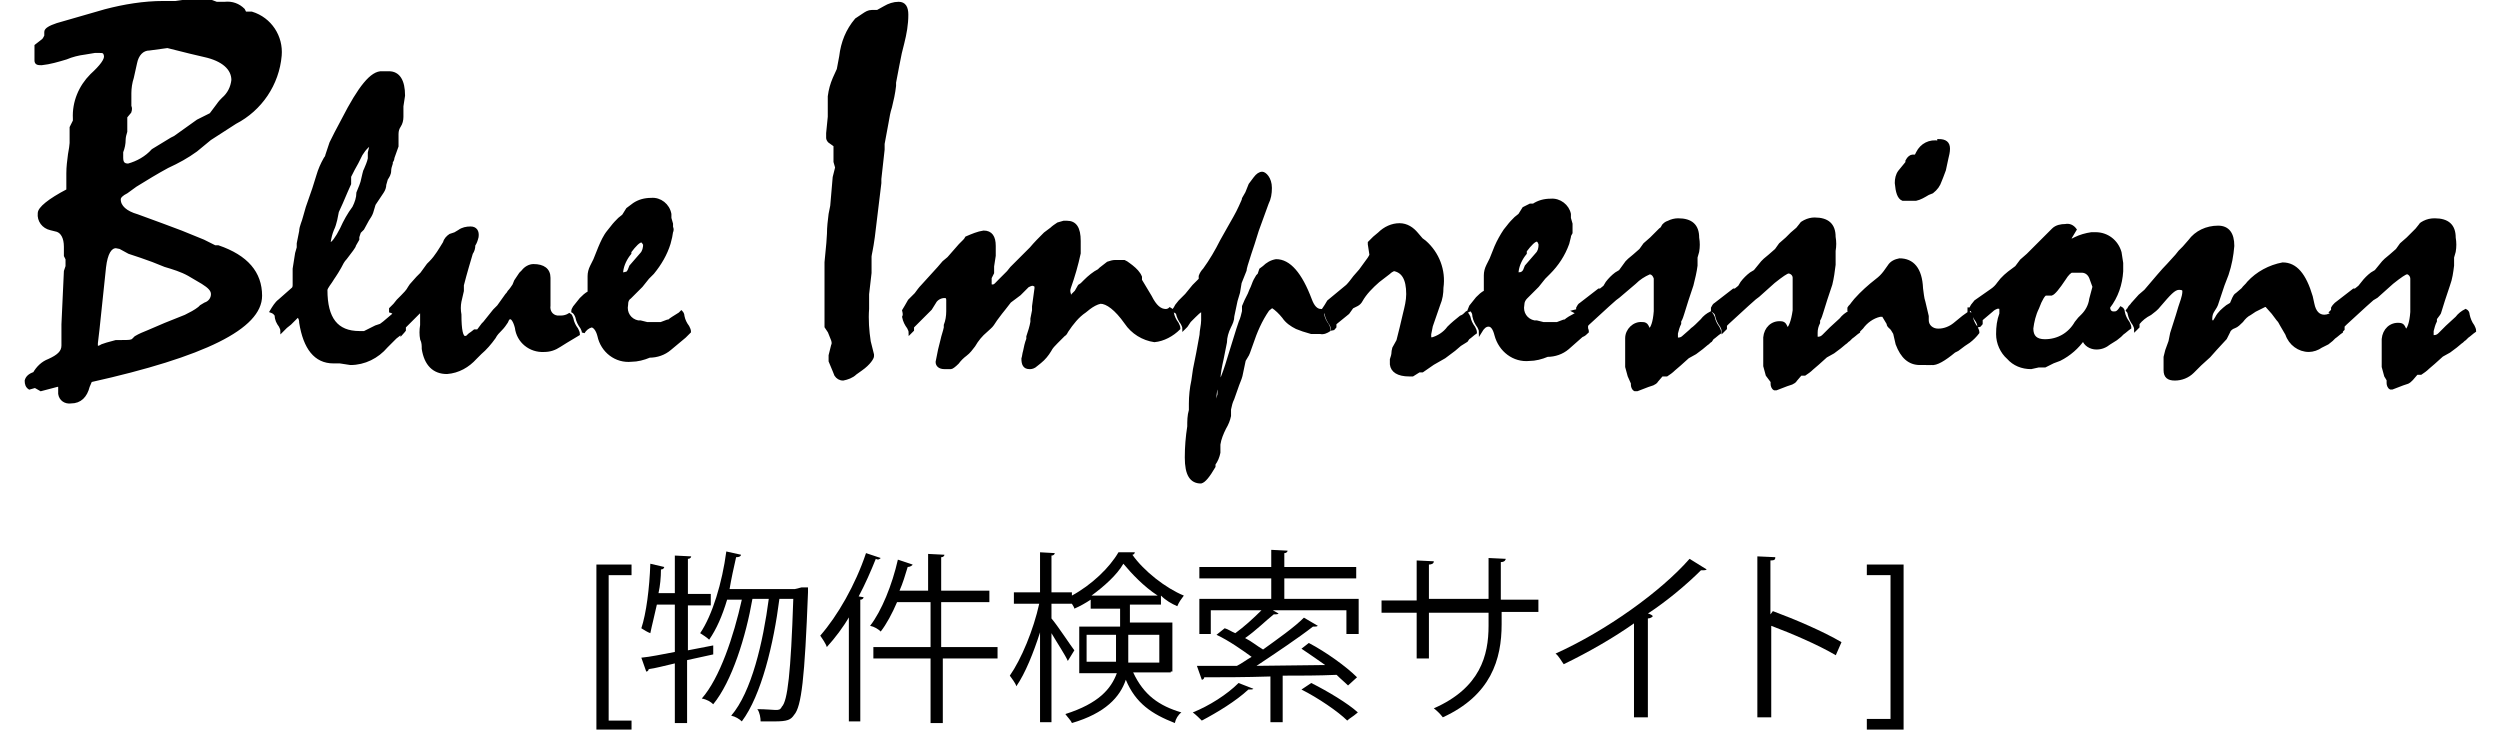 <?xml version="1.0" encoding="utf-8"?>
<!-- Generator: Adobe Illustrator 24.0.0, SVG Export Plug-In . SVG Version: 6.00 Build 0)  -->
<svg version="1.1" id="レイヤー_1" xmlns="http://www.w3.org/2000/svg" xmlns:xlink="http://www.w3.org/1999/xlink" x="0px"
	 y="0px" viewBox="0 0 306 90.8" style="enable-background:new 0 0 306 90.8;" xml:space="preserve">
<style type="text/css">
	.st0{stroke:#000000;stroke-width:0.36;}
</style>
<title>blueImpressionns</title>
<g id="レイアウト">
	<path class="st0" d="M4.2,45.7c0.4-0.7,1-1.3,1.8-1.6c1.1-0.5,1.7-1,1.7-1.8v-2.6L8,33.2l0.2-0.6v-0.9L8,31.3v-1.1
		c0-1.1-0.4-1.8-1-2L6.2,28c-0.9-0.2-1.5-1-1.4-1.9c0-0.6,1.2-1.6,3.5-2.8v-2.1c0-0.8,0.1-1.5,0.2-2.3c0.1-0.5,0.2-1.2,0.2-1.4v-1.9
		l0.4-0.8c0-0.1,0-0.2,0-0.3c-0.1-2,0.7-3.9,2.1-5.3c1.2-1.1,1.8-1.9,1.7-2.4s-0.3-0.5-0.8-0.5h-0.5l-1.2,0.2
		C9.6,6.6,8.8,6.8,8.1,7.1c-1,0.3-2,0.6-3,0.7c-0.4,0-0.7,0-0.7-0.4c0-0.1,0-0.3,0-0.4V6c0-0.1,0-0.3,0-0.4l0.9-0.7
		c0.1-0.1,0.2-0.3,0.3-0.5V3.9C5.6,3.6,6.1,3.3,7,3l5.9-1.7c2.3-0.6,4.7-1,7.1-1h1.5l1.4-0.2h2.3c0.2,0,0.3,0,0.5,0l0.8,0.3h1
		c0.9-0.1,1.7,0.2,2.3,0.8L30,1.6h0.8c2.3,0.7,3.7,2.9,3.5,5.2c-0.3,3.5-2.4,6.6-5.5,8.2l-3.1,2L24,18.4c-1.1,0.8-2.2,1.4-3.5,2
		c-1.3,0.7-2.6,1.5-3.9,2.3l-1.1,0.8c-0.6,0.3-0.9,0.6-0.9,0.9c0,0.9,0.8,1.6,2.2,2l3,1.1l2.4,0.9l2.7,1.1l1.4,0.7h0.4
		c3.5,1.2,5.2,3.2,5.2,6c0,3.9-6.9,7.3-20.8,10.4c-0.1,0.2-0.2,0.5-0.3,0.7c-0.3,1.2-1,1.9-2.1,1.9c-0.7,0.1-1.3-0.3-1.4-1v-0.8
		c0-0.2-0.1-0.3-0.4-0.2L5,47.7l-0.7-0.4l-0.7,0.2c-0.3-0.2-0.4-0.5-0.4-0.9C3.3,46.2,3.6,45.9,4.2,45.7z M14.2,30.2
		c-0.7,0-1.2,0.8-1.4,2.5L12,40.3L11.8,42v0.3c0,0,0,0.2,0.2,0.2s0.3-0.1,0.5-0.2l0.6-0.2l1.1-0.3h0.7c0.8,0,1.2,0,1.4-0.2l0.3-0.3
		c0.5-0.3,1-0.5,1.5-0.7l2.1-0.9l2.5-1c0.6-0.3,1.2-0.6,1.7-1l0.2-0.2l0.5-0.3C25.7,37,26,36.5,26,36s-0.4-0.9-1.2-1.4l-1.7-1
		c-0.9-0.5-1.9-0.8-2.9-1.1l-1.5-0.6l-1.4-0.5l-1.5-0.5l-1.1-0.6L14.2,30.2z M20.5,5.7L18.3,6c-0.9,0-1.5,0.7-1.7,1.7l-0.4,1.8
		c-0.2,0.6-0.3,1.3-0.3,1.9V13c0.1,0.2,0.1,0.4,0,0.7l-0.5,0.6v1.8c-0.1,0.3-0.2,0.7-0.2,1c0,0.5-0.1,1-0.3,1.5c0,0.2,0,0.4,0,0.7
		c0,0.6,0.2,0.9,0.8,0.9c1.1-0.3,2.2-0.9,3-1.8L21,17l0.4-0.2l2.8-2l1.6-0.8c0.3-0.4,0.6-0.8,0.9-1.2c0.2-0.3,0.4-0.5,0.6-0.7
		c0.7-0.6,1.1-1.4,1.2-2.3c0-1.4-1.2-2.5-3.5-3l-1.7-0.4L20.5,5.7z M33.2,38.1L33.2,38.1c0.3-0.5,0.6-1,1-1.3l1.7-1.5
		C36,35.1,36,35,36,34.9v-2l0.3-1.9l0.2-0.7v-0.5l0.3-1.5c0-0.3,0.1-0.6,0.2-0.9c0.2-0.5,0.3-1,0.6-2l0.8-2.3l0.5-1.6
		c0.2-0.7,0.5-1.4,0.9-2.1c0.1-0.1,0.2-0.3,0.2-0.4l0.5-1.5c0.2-0.4,0.4-0.8,0.6-1.2l0.9-1.7c2-3.9,3.5-5.8,4.8-5.7h0.8
		c1.2,0,1.8,1,1.8,2.8L49.2,13v1.3c0,0.4-0.1,0.8-0.3,1.1s-0.3,0.6-0.3,1v1.5l-0.5,1.4c0,0.2-0.1,0.4-0.2,0.5V20
		c-0.1,0.3-0.2,0.6-0.2,0.9c0,0.4-0.2,0.7-0.4,1l-0.2,0.7c0,0.3-0.1,0.6-0.3,0.9l-1,1.5l-0.3,1c-0.1,0.3-0.3,0.6-0.5,0.9L44.4,28
		L44,28.4L43.8,29c0,0.1,0,0.2,0,0.3L43.4,30c0,0.2-0.5,0.8-1.1,1.6c-0.3,0.3-0.5,0.7-0.7,1.1c-0.5,0.9-0.9,1.4-1,1.6
		s-0.7,0.9-0.7,1.2c0,3.5,1.3,5.2,4.1,5.2c0.2,0,0.4,0,0.6,0L46,40l0.6-0.2l0.4-0.3l1.3-1.1v-0.2c0.2,0.1,0.3,0.3,0.3,0.5
		c0.1,0.5,0.3,0.9,0.5,1.3c0.1,0.2,0.2,0.4,0.2,0.6l-0.9,0.7l-1.1,1.1c-1.1,1.3-2.7,2.1-4.4,2.1l-1.3-0.2h-0.8c-2.2,0-3.5-1.7-4-4.8
		c0-0.5-0.2-0.8-0.4-0.8l0,0l-0.9,0.9L35,40l-0.5,0.5c0-0.2-0.1-0.4-0.2-0.6c-0.3-0.4-0.5-0.8-0.5-1.3
		C33.7,38.4,33.5,38.2,33.2,38.1z M43.8,23.6l0.2-0.5c0.1-0.2,0.2-0.5,0.3-0.8c0.2-0.8,0.3-1.4,0.4-1.5c0.2-0.5,0.4-0.9,0.5-1.4
		v-0.7l0.3-1.3v-0.2l0,0v0.2l-0.7,0.7c-0.2,0.2-0.4,0.5-0.6,0.8l0,0l-0.5,1c-0.3,0.5-0.6,1.1-0.9,1.7v0.9l-0.4,0.9l-0.6,1.4
		l-0.5,1.1l-0.2,1c-0.1,0.4-0.2,0.8-0.4,1.2c-0.2,0.5-0.3,0.9-0.4,1.5c0,0,0,0.2,0.2,0.2s0.7-0.6,1.3-1.8c0.4-0.9,0.9-1.8,1.5-2.6
		C43.6,24.8,43.8,24.2,43.8,23.6z M47.8,38.1L47.8,38.1v-0.3l0.5-0.5l0.4-0.5l0.5-0.5c0.3-0.3,0.7-0.7,0.9-1.1l0.2-0.3l0.8-0.9
		l0.5-0.5l0.8-1.1l0.3-0.3c0.7-0.7,1.2-1.6,1.7-2.4c0.1-0.4,0.4-0.7,0.7-0.9l0.6-0.2l0.5-0.3c0.4-0.3,0.9-0.4,1.4-0.4
		c0.6,0,0.9,0.4,0.8,1.1c-0.1,0.4-0.2,0.7-0.4,1c0,0.4-0.1,0.7-0.3,1l-0.5,1.7c-0.2,0.7-0.4,1.4-0.6,2.2v0.7l-0.3,1.3
		c-0.1,0.5-0.1,1.1,0,1.6c0,1.9,0.2,2.8,0.6,2.8s0.3-0.2,0.8-0.5c0.1-0.1,0.3-0.2,0.4-0.3h0.4l0.6-0.8l0.2-0.2l1.2-1.5l0.5-0.5
		l1-1.4c0.1-0.1,0.2-0.2,0.3-0.4c0.2-0.2,0.4-0.5,0.6-0.8l0.2-0.5c0.2-0.3,0.4-0.6,0.6-0.9l0.3-0.3c0.3-0.4,0.8-0.7,1.3-0.7
		c1.2,0,1.9,0.5,1.9,1.5v1c0,0.3,0,0.6,0,0.9v1.5c-0.1,0.7,0.3,1.3,1,1.4c0.2,0,0.3,0,0.5,0c0.3,0,0.7-0.1,1-0.3
		c0.2,0.1,0.2,0.3,0.3,0.5c0.1,0.5,0.3,0.9,0.6,1.3c0.1,0.2,0.2,0.4,0.2,0.6l-1.5,0.9l-0.8,0.5c-0.6,0.4-1.2,0.6-1.9,0.6
		c-1.7,0.1-3.2-1.1-3.4-2.8c-0.2-0.8-0.5-1.2-0.7-1.2s-0.3,0-0.5,0.5c-0.2,0.3-0.4,0.6-0.7,0.9c-0.3,0.3-0.6,0.6-0.8,1
		c-0.5,0.7-1.1,1.4-1.7,1.9l-0.6,0.6c-0.9,1-2.1,1.7-3.5,1.8c-1.6,0-2.6-1-2.9-2.9c0-0.4,0-0.8-0.2-1.2c-0.1-0.5-0.1-1.1,0-1.7v-1.3
		c0-0.7,0-0.3-0.3-0.3l0,0l-1.5,1.5c-0.1,0.1-0.2,0.2-0.3,0.3v0.4c-0.1,0.1-0.2,0.3-0.3,0.4c0-0.2-0.1-0.4-0.2-0.6
		c-0.3-0.4-0.5-0.8-0.5-1.3C48.4,38.5,48.2,38.2,47.8,38.1L47.8,38.1z M70.1,38.1c0-0.2,0.1-0.3,0.2-0.5l0.4-0.5l0.4-0.5
		c0.3-0.3,0.6-0.6,1-0.8v-2c0-0.4,0.1-0.8,0.3-1.2l0.4-0.8l0.6-1.5c0.3-0.7,0.6-1.4,1.1-2l0.4-0.5c0.3-0.4,0.6-0.7,0.9-1l0.5-0.4
		l0.5-0.8l0,0l0.4-0.3l0.4-0.3c0.6-0.4,1.3-0.6,2.1-0.6c1.1-0.1,2.1,0.7,2.3,1.8v0.5l0.2,0.7c0,0.1,0,0.3,0,0.4
		c0.1,0.2,0.1,0.4,0,0.6L82.1,29l-0.2,0.8c-0.4,1.3-1.1,2.5-2,3.6L79.3,34l-0.8,1l-0.2,0.2L77.5,36l-0.4,0.4
		c-0.3,0.2-0.4,0.5-0.4,0.9c-0.2,1,0.4,1.9,1.4,2.1h0.3l0.8,0.2h1.7l0.8-0.3l0,0c0.2,0,0.3-0.1,0.4-0.2l0.3-0.2l0.8-0.5l0.2-0.2
		c0.1,0.1,0.2,0.3,0.2,0.5c0.1,0.5,0.3,0.9,0.6,1.3c0.1,0.2,0.2,0.4,0.2,0.6c-0.2,0.2-0.4,0.4-0.6,0.6l0,0L82,42.7
		c-0.7,0.6-1.6,0.9-2.5,0.9c-0.7,0.3-1.5,0.5-2.2,0.5c-1.9,0.2-3.6-1.1-4-3c-0.2-0.8-0.6-1.2-0.9-1.2c-0.4,0.1-0.8,0.4-1,0.8
		c0-0.2-0.1-0.4-0.2-0.6c-0.3-0.4-0.5-0.8-0.6-1.3C70.5,38.5,70.3,38.2,70.1,38.1L70.1,38.1z M78.5,29.5c-0.3,0-0.8,0.5-1.4,1.3V31
		c-0.5,0.6-0.9,1.4-1,2.2c0,0.3,0,0.4,0.3,0.3s0.4,0,0.6-0.4l0.2-0.5l1.3-1.5c0.3-0.3,0.4-0.8,0.4-1.2
		C78.8,29.8,78.7,29.5,78.5,29.5L78.5,29.5z M101.1,40L101.1,40v-0.8c0-0.2,0-0.3,0-0.5c0-0.5,0-1.1,0-1.6s0-1,0-1.6
		c0-0.5,0-0.9,0-1.4v-2c0.2-1.9,0.3-3.2,0.3-3.5c0-0.8,0.1-1.6,0.2-2.4l0.2-1l0.3-3.5l0.3-1.2l-0.2-0.7v-2l-0.7-0.5
		c-0.1-0.1-0.2-0.3-0.2-0.4v-0.6l0.2-2v-2.5c0.1-0.8,0.3-1.5,0.6-2.2l0.5-1.1l0.3-1.6c0.2-1.7,0.8-3.2,1.9-4.5l0.9-0.6
		c0.3-0.2,0.6-0.4,1-0.4h0.7l0.9-0.5c0.5-0.3,1.1-0.5,1.7-0.5c0.7,0,1,0.5,1,1.4c0,1.2-0.2,2.3-0.5,3.5l-0.3,1.2L109.9,8l-0.4,2.1
		v0.4c-0.1,0.9-0.3,1.8-0.5,2.6c-0.2,0.6-0.3,1.2-0.4,1.8l-0.5,2.7v0.7l-0.4,3.6v0.5l-0.8,6.6c-0.2,1.5-0.4,2.2-0.4,2.4v1.7
		c0,0.1,0,0.2,0,0.3l-0.3,2.6c0,0.6,0,1.2,0,1.8c-0.1,1.3,0,2.7,0.2,4l0.4,1.6v0.2c0,0.2-0.4,0.9-1.4,1.6l-0.7,0.5
		c-0.4,0.4-1,0.6-1.5,0.7c-0.4,0-0.7-0.2-0.9-0.5l-0.2-0.5l-0.5-1.2c0-0.2,0-0.5,0-0.7l0.3-1.2c0.1-0.2,0.1-0.4,0-0.7l-0.4-1
		L101.1,40z M110.6,38l0.3-0.5l0.4-0.7l0.8-0.8c0.3-0.4,0.5-0.7,0.8-1l1-1.1l1-1.1l0.6-0.7l0.6-0.5l1.4-1.6l0.5-0.5
		c0.1-0.1,0.2-0.2,0.3-0.4c0.7-0.3,1.4-0.6,2.1-0.7c0.9,0,1.3,0.6,1.3,1.7c0,0.4,0,0.8,0,1.2l-0.2,1.3v0.8l-0.3,0.6
		c0,0.2,0,0.5,0,0.7l0,0c0,0.2,0,0.3,0.3,0.3s0.4-0.2,0.9-0.7l0.4-0.4c0.2-0.2,0.4-0.4,0.6-0.6l0.4-0.5l0.9-0.9l0.7-0.7l0.6-0.6
		l0.2-0.2c0.5-0.6,1.1-1.2,1.7-1.8l0.8-0.6c0.2-0.2,0.5-0.4,0.8-0.6l0.7-0.2h0.4c1,0,1.5,0.7,1.5,2.3c0,0.2,0,0.5,0,0.7V31
		c-0.3,1.4-0.7,2.8-1.2,4.2c-0.1,0.3-0.1,0.5,0,0.8c0,0.2,0.1,0.4,0.2,0.4l0,0l0.2-0.3l0.4-0.4l0.4-0.7l0.3-0.2l0.4-0.4
		c0.5-0.5,1.1-1,1.7-1.3l0.2-0.2l0.9-0.7c0.3-0.1,0.6-0.2,0.9-0.2h0.4c0.2,0,0.5,0,0.7,0c0.2,0.1,0.4,0.2,0.5,0.3l0.4,0.3
		c0.5,0.4,0.9,0.8,1.1,1.3v0.4c0.2,0.3,0.4,0.7,0.6,1l0.6,1c0.6,1.2,1.2,1.7,1.9,1.7c0.2,0,0.4-0.1,0.5-0.2c0.2,0.1,0.3,0.3,0.3,0.5
		c0.1,0.5,0.3,0.9,0.6,1.3c0.1,0.2,0.2,0.4,0.2,0.6c-0.8,0.8-1.9,1.4-3,1.5c-1.4-0.2-2.7-1-3.5-2.2c-1.2-1.7-2.3-2.5-3.1-2.5
		c-0.5,0.1-1,0.4-1.4,0.7l-0.5,0.4c-0.9,0.6-1.6,1.5-2.2,2.4c-0.1,0.2-0.2,0.4-0.4,0.5l-0.9,0.9c-0.3,0.3-0.6,0.6-0.8,1
		c-0.3,0.5-0.7,1-1.2,1.4l-0.5,0.4c-0.2,0.2-0.5,0.3-0.7,0.3H126c-0.6,0-0.8-0.4-0.8-1.1c0.1-0.3,0.1-0.6,0.2-0.9l0,0
		c0.1-0.5,0.2-1,0.4-1.5v-0.3c0.2-0.6,0.4-1.2,0.5-1.8V39l0.2-1v-0.5l0.3-2.2V35c-0.1-0.1-0.3-0.2-0.4-0.2c-0.2,0-0.4,0.1-0.6,0.2
		l-1,1l-1.2,0.9l-0.7,0.9l-0.4,0.5l-0.6,0.8l-0.4,0.6c-0.2,0.3-0.5,0.5-0.8,0.8c-0.6,0.5-1.1,1.1-1.5,1.8c-0.3,0.4-0.6,0.8-1,1.1
		s-0.7,0.6-1,1c-0.4,0.4-0.7,0.6-0.8,0.6h-0.8c-0.6,0-0.9-0.3-0.9-0.7c0.1-0.5,0.2-1,0.3-1.5c0.1-0.4,0.2-0.8,0.3-1.2
		c0.1-0.5,0.3-1,0.4-1.5v-0.3c0.2-0.5,0.3-1.1,0.3-1.7v-0.9c0-0.2,0-0.4,0-0.5c0-0.2-0.1-0.4-0.3-0.4l0,0h-0.1c-0.5,0-1,0.3-1.2,0.7
		l-0.5,0.8l-0.2,0.2l-2,2v0.4l-0.3,0.3c0-0.2-0.1-0.4-0.2-0.6c-0.3-0.4-0.5-0.8-0.6-1.3C110.7,38.6,110.7,38.4,110.6,38L110.6,38z
		 M143.6,38c0.2-0.2,0.3-0.4,0.4-0.6l0.4-0.5l0.8-0.8l0.9-1.1l0.8-0.8l0,0v-0.4c0.1-0.3,0.3-0.6,0.5-0.8c0.8-1.1,1.5-2.3,2.1-3.5
		l0.9-1.6c0.5-0.9,1-1.7,1.4-2.6c0.2-0.5,0.4-0.8,0.4-1l0.4-0.7l0.4-1l0.6-0.8c0.3-0.4,0.6-0.6,0.9-0.6s1,0.6,1,1.8
		c0,0.7-0.1,1.3-0.4,1.9l-0.4,1.1l-0.8,2.2l-0.5,1.6L153,31c-0.4,1.2-0.6,1.9-0.6,2.1l-0.6,1.5l-0.2,1.2l-0.3,1l-0.4,1.9
		c0,0.5-0.2,0.9-0.4,1.3c-0.3,0.6-0.5,1.3-0.5,1.9l-0.4,2c-0.2,0.9-0.4,1.8-0.4,2.7c-0.2,0.4-0.3,0.8-0.4,1.2l-0.2,1.6l-0.2,1.1l0,0
		c0,0.1,0,0.1,0,0.2c0,0,0.2,0,0.2-0.5c0.2-0.6,0.4-1.3,0.6-1.9c0-0.3,0-0.6,0-0.8c0-0.1,0-0.2,0-0.3V47l0.4-0.8c0.4-1,0.7-2,1-3
		l0.9-2.9c0.1-0.3,0.2-0.6,0.3-0.9c0.2-0.4,0.3-0.9,0.4-1.3v-0.6l0.3-0.7l0.4-0.8c0.1-0.2,0.1-0.3,0.2-0.5c0.1-0.2,0.2-0.4,0.3-0.7
		s0.3-0.7,0.5-1l0.2-0.2l0.2-0.6l0.4-0.3c0.4-0.4,0.9-0.7,1.5-0.8c1.6,0,3,1.6,4.2,4.8c0.3,0.8,0.7,1.3,1.3,1.3
		c0.1,0.1,0.2,0.3,0.2,0.5c0.1,0.5,0.3,0.9,0.6,1.3c0.1,0.2,0.2,0.4,0.2,0.6c-0.3,0.2-0.7,0.4-1.1,0.3h-1.1l-1-0.3l-0.8-0.3
		c-0.6-0.3-1.2-0.7-1.6-1.3c-0.4-0.5-0.9-1-1.4-1.3l0,0l-0.5,0.4c-0.9,1.3-1.5,2.7-2,4.2c-0.3,0.9-0.5,1.4-0.6,1.5l-0.3,0.5
		l-0.4,1.9c-0.1,0.4-0.3,0.8-0.4,1.1l-0.6,1.7c-0.2,0.4-0.3,0.8-0.4,1.3v0.8c-0.1,0.5-0.3,1-0.6,1.5c-0.3,0.6-0.6,1.3-0.7,2v1
		c-0.1,0.5-0.3,1-0.6,1.4v0.3c-0.7,1.2-1.2,1.8-1.6,1.9c-1.2,0-1.8-0.9-1.8-3c0-1.3,0.1-2.5,0.3-3.8c0-0.7,0-1.3,0.2-2v-0.8
		c0-0.9,0.1-1.9,0.3-2.8l0.2-1.4l0.4-2L147,41c0-0.5,0.2-1.2,0.2-1.8c0-0.2,0-0.5,0-0.7c0-0.1,0-0.2,0-0.3v-0.3l0,0
		c-0.4,0.2-0.7,0.5-1,0.8l-0.6,0.6l-0.4,0.6l-0.3,0.3c0-0.2-0.1-0.4-0.2-0.6c-0.3-0.4-0.5-0.8-0.6-1.3C144,38.2,143.8,38.1,143.6,38
		L143.6,38z M161.9,38l0.4-0.6l0.3-0.5l2.3-1.9c0.3-0.3,0.6-0.7,0.9-1.1l0.7-0.8l0.8-1.1c0.4-0.5,0.5-0.8,0.5-0.8l-0.2-1.3
		c0-0.1,0-0.1,0-0.2c0.2-0.2,0.4-0.4,0.6-0.6l0.6-0.5c0.7-0.7,1.6-1.1,2.5-1.1s1.6,0.5,2.1,1.1l0.6,0.7l0.4,0.3
		c1.6,1.4,2.4,3.5,2.1,5.6c0,0.7-0.1,1.4-0.4,2.1l-0.9,2.6l-0.2,1c0,0.1,0,0.2,0,0.3s0.1,0.3,0.2,0.3c0.8-0.2,1.6-0.7,2.1-1.4
		c0.5-0.5,1-0.9,1.5-1.3c0.3-0.1,0.5-0.3,0.7-0.5c0.1,0.1,0.2,0.3,0.3,0.5c0.1,0.5,0.3,0.9,0.6,1.3c0.1,0.2,0.2,0.4,0.2,0.6
		c-0.3,0.2-0.6,0.5-0.9,0.7l-0.2,0.3l0,0l-0.8,0.5l-0.7,0.6c-0.4,0.3-0.8,0.6-1.2,0.9l-1.4,0.8l-1.3,0.9h-0.4l-0.8,0.5h-0.4
		c-1.4,0-2.1-0.5-2.2-1.3c0-0.2,0-0.4,0-0.6c0.1-0.3,0.2-0.6,0.2-0.9c0-0.2,0.1-0.4,0.1-0.5l0.5-0.9l0.4-1.6l0.4-1.7
		c0.2-0.8,0.4-1.6,0.4-2.4c0-1.9-0.6-2.8-1.7-3c-0.2,0.1-0.4,0.2-0.6,0.4l-1.3,1c-0.8,0.7-1.6,1.5-2.1,2.4c-0.1,0.2-0.3,0.4-0.5,0.5
		l-0.6,0.3l-0.5,0.7l-1.6,1.3V40c-0.1,0.1-0.2,0.3-0.3,0.3c0-0.2-0.1-0.4-0.2-0.6c-0.3-0.4-0.5-0.8-0.6-1.3
		C162.3,38.3,162.1,38.1,161.9,38L161.9,38z M179.8,38l0.2-0.5l0.4-0.5l0.4-0.5c0.3-0.3,0.6-0.6,1-0.8c0-0.2,0-0.5,0-0.7v-1.3
		c0-0.4,0.1-0.8,0.3-1.2l0.4-0.8l0.6-1.5c0.3-0.7,0.7-1.4,1.1-2l0.4-0.5c0.3-0.4,0.6-0.7,0.9-1l0.5-0.4l0.5-0.8l0,0l0.8-0.4h0.4
		c0.6-0.4,1.3-0.6,2.1-0.6c1.1-0.1,2.1,0.7,2.3,1.7v0.5l0.2,0.7V28c0,0.2,0,0.4,0,0.5c-0.1,0.2-0.2,0.3-0.2,0.5l-0.2,0.8
		c-0.5,1.4-1.3,2.6-2.3,3.6L189,34l-0.8,1l-0.2,0.2l-0.8,0.8l-0.4,0.4c-0.2,0.2-0.4,0.5-0.4,0.9c-0.2,1,0.4,1.9,1.4,2.1h0.3l0.8,0.2
		h1.7l0.8-0.3l0,0c0.2,0,0.3-0.1,0.4-0.2l0.3-0.2l0.9-0.5l0.2-0.2c0.2,0.1,0.3,0.3,0.3,0.5c0.1,0.5,0.3,0.9,0.6,1.3
		c0.1,0.2,0.2,0.4,0.2,0.6c-0.2,0.2-0.4,0.4-0.7,0.5l0,0l-1.7,1.5c-0.7,0.6-1.6,0.9-2.5,0.9c-0.7,0.3-1.5,0.5-2.2,0.5
		c-1.9,0.2-3.6-1.1-4.1-3c-0.2-0.8-0.5-1.2-0.9-1.2s-0.7,0.3-1,0.8c0-0.2-0.1-0.4-0.2-0.6c-0.3-0.4-0.5-0.8-0.6-1.3
		c0-0.3-0.1-0.6-0.4-0.8L179.8,38z M188.1,29.4c-0.3,0-0.8,0.5-1.4,1.3V31c-0.5,0.6-0.9,1.4-1,2.2c0,0.3,0,0.4,0.3,0.3
		c0.3,0,0.5-0.2,0.6-0.4l0.2-0.5l1.3-1.5c0.3-0.3,0.4-0.7,0.4-1.2C188.4,29.6,188.3,29.4,188.1,29.4L188.1,29.4z M193.1,38L193.1,38
		v-0.3c0.1-0.2,0.2-0.4,0.4-0.5l2.2-1.7h0.2l0.5-0.4l0.3-0.5c0.3-0.4,0.7-0.8,1.1-1.1l0.5-0.3l0.8-1.1l0.3-0.3l0.6-0.5l0.8-0.7
		l0.5-0.7l0.8-0.7l0.6-0.6l0.5-0.5c0.2-0.1,0.3-0.3,0.4-0.5c0.2-0.2,0.3-0.3,0.6-0.4l0,0c0.4-0.2,0.8-0.3,1.2-0.3
		c1.6,0,2.4,0.7,2.4,2.2c0.1,0.6,0.1,1.1,0,1.7l-0.2,0.7v1c-0.1,0.8-0.3,1.6-0.5,2.4l-0.6,1.8l-0.5,1.6c-0.1,0.3-0.2,0.7-0.4,1v0.3
		c-0.2,0.4-0.3,0.8-0.4,1.2V41c0,0.1,0,0.2,0,0.3s0.1,0.2,0.2,0.2l0,0l0,0c0.3,0,0.5-0.1,0.7-0.3l0.8-0.7l0.2-0.2
		c0.3-0.2,0.7-0.6,1.2-1.1c0.3-0.4,0.7-0.7,1.1-0.9c0.1,0.1,0.2,0.3,0.3,0.5c0.1,0.5,0.3,0.9,0.6,1.3c0.1,0.2,0.2,0.4,0.2,0.6
		c-0.3,0.2-0.6,0.5-0.9,0.7l-0.2,0.3c-0.2,0.1-0.3,0.3-0.5,0.4l-0.6,0.5l-0.8,0.6l-0.9,0.5l-1,0.9l-0.7,0.6
		c-0.3,0.3-0.6,0.5-0.9,0.7h-0.6l-0.6,0.7c-0.1,0.2-0.3,0.3-0.5,0.4l-0.6,0.2l-1.3,0.5h-0.3c-0.2-0.1-0.3-0.4-0.3-0.6l0,0v-0.2
		l-0.4-0.9c-0.1-0.4-0.2-0.7-0.3-1.1v-3l0,0v-0.5l0,0c0-1,0.9-1.9,1.9-1.8c0,0,0,0,0.1,0l0,0c0.2,0,0.4,0.1,0.5,0.3l0.2,0.4
		c0,0,0,0.2,0.2,0s0.5-0.8,0.6-2.2v-4c0-0.1-0.2-0.7-0.7-0.7c-0.7,0.3-1.3,0.7-1.8,1.2l-2,1.7l-0.4,0.3l-0.9,0.8l-2.4,2.2
		c-0.1,0.1-0.2,0.2-0.2,0.3v0.4l-0.3,0.3c0-0.2-0.1-0.4-0.2-0.6c-0.3-0.4-0.5-0.8-0.6-1.3c0-0.3-0.2-0.5-0.4-0.6L193.1,38z
		 M209.6,38L209.6,38v-0.3c0.1-0.2,0.2-0.4,0.4-0.5l2.2-1.7h0.2l0.5-0.4l0.3-0.5c0.3-0.4,0.7-0.8,1.1-1.1l0.5-0.3l0.9-1.1l0.3-0.3
		l0.6-0.5l0.8-0.7l0.5-0.7l0.8-0.7l0.6-0.6L220,28l0.4-0.5c0.1-0.2,0.3-0.3,0.5-0.4l0,0c0.4-0.2,0.8-0.3,1.2-0.3
		c1.6,0,2.4,0.7,2.4,2.2c0.1,0.6,0.1,1.1,0,1.7v1.7c-0.1,0.8-0.2,1.6-0.4,2.4l-0.6,1.8l-0.5,1.6c-0.1,0.3-0.2,0.7-0.4,1v0.3
		c-0.2,0.4-0.3,0.8-0.3,1.2c0,0.1,0,0.1,0,0.2c0,0.1,0,0.2,0,0.3s0.1,0.2,0.2,0.2l0,0c0.3,0,0.5-0.1,0.7-0.3l0.7-0.7l0.2-0.2
		l1.2-1.1c0.3-0.4,0.7-0.7,1.1-0.9c0.1,0.1,0.2,0.3,0.3,0.5c0.1,0.5,0.3,0.9,0.6,1.3c0.1,0.2,0.2,0.4,0.2,0.6
		c-0.3,0.2-0.6,0.5-0.9,0.7l-0.3,0.3c-0.2,0.1-0.3,0.3-0.5,0.4l-0.6,0.5c-0.3,0.2-0.5,0.4-0.8,0.6l-0.9,0.5l-1,0.9l-0.7,0.6
		c-0.3,0.3-0.6,0.5-0.9,0.7h-0.5l-0.6,0.7c-0.1,0.2-0.3,0.3-0.5,0.4l-0.6,0.2l-1.3,0.5h-0.2c-0.2-0.1-0.3-0.4-0.3-0.6v-0.3l-0.6-0.8
		c-0.1-0.4-0.2-0.7-0.3-1.1v-2.9l0,0v-0.6l0,0c0.1-1.1,0.9-1.9,2-1.8c0.2,0,0.4,0.1,0.5,0.3l0.2,0.4c0,0,0,0.2,0.2,0
		s0.5-0.8,0.7-2.2v-4c0-0.3-0.2-0.6-0.6-0.7h-0.1c-0.2,0-0.8,0.4-1.8,1.2l-1.9,1.7l-0.4,0.3l-0.9,0.8l-2.4,2.2
		c-0.1,0.1-0.2,0.2-0.3,0.3v0.4l-0.3,0.3c0-0.2-0.1-0.4-0.2-0.6c-0.3-0.4-0.5-0.8-0.6-1.3C210.1,38.4,209.9,38.2,209.6,38L209.6,38z
		 M226.3,38L226.3,38v-0.3c0.1-0.2,0.3-0.3,0.4-0.5l0.4-0.5c0.8-0.9,1.7-1.7,2.6-2.4c0.4-0.3,0.7-0.6,1-1l0.5-0.7
		c0.3-0.5,0.8-0.7,1.3-0.8c1.6,0,2.6,1.1,2.7,3.5c0.1,0.6,0.1,1.1,0.3,1.7l0.4,1.7v0.5c0,0.7,0.6,1.2,1.3,1.2l0,0h0.1
		c0.7,0,1.4-0.3,1.9-0.7l1.1-0.9l0.7-0.5c0.2,0.1,0.3,0.3,0.3,0.5c0.1,0.5,0.3,0.9,0.6,1.3c0.1,0.2,0.2,0.4,0.2,0.6
		c-0.3,0.4-0.7,0.8-1.1,1.1l-0.6,0.4l-0.8,0.6l-0.4,0.2c-1.2,1-2.2,1.6-2.8,1.5H235c-1.3,0-2.2-0.8-2.8-2.4l-0.3-1.3
		c-0.2-0.3-0.3-0.6-0.6-0.8c-0.1-0.1-0.2-0.2-0.2-0.4l-0.6-1h-0.4c-0.9,0.2-1.7,0.8-2.2,1.5l-0.4,0.4l-0.2,0.2
		c0-0.2-0.1-0.4-0.2-0.6c-0.3-0.4-0.5-0.8-0.6-1.3C226.5,38.6,226.5,38.3,226.3,38L226.3,38z M237.3,17.2c0.8,0,1.2,0.3,1.2,1
		c0,0.4-0.1,0.8-0.2,1.2l-0.3,1.4l-0.3,0.8l-0.2,0.5c-0.2,0.6-0.5,1-1,1.4l-0.5,0.2c-0.5,0.3-1,0.6-1.5,0.7h-1.6
		c-0.5-0.2-0.7-0.9-0.8-2c0-0.5,0.1-1,0.4-1.4l0.9-1.1v-0.2c0.2-0.4,0.5-0.6,0.7-0.6h0.4l0.2-0.4c0.5-1,1.5-1.5,2.6-1.3L237.3,17.2z
		 M241,38c0.2-0.2,0.3-0.4,0.4-0.6l0.4-0.5l2-1.4c0.3-0.2,0.6-0.5,0.8-0.8c0.5-0.7,1.1-1.2,1.8-1.7l0.4-0.3l0.6-0.8l0.8-0.7l0.7-0.7
		l0.6-0.6l1.8-1.8c0.4-0.4,1-0.5,1.5-0.5c0.5-0.1,0.9,0.1,1.2,0.5l0,0l-0.6,1v0.2c-0.1,0.1-0.1,0.1,0,0.2l0.6-0.3
		c0.6-0.3,1.3-0.5,2-0.6h0.5c1.4,0,2.6,0.9,3,2.3l0.2,1.3v1c-0.1,1.6-0.6,3.1-1.6,4.4l0,0c0,0.4,0.2,0.7,0.6,0.7l0,0
		c0.3,0,0.5,0,0.9-0.6c0.2,0.1,0.3,0.3,0.3,0.5c0.1,0.5,0.3,0.9,0.6,1.3c0.1,0.2,0.2,0.4,0.2,0.6c-0.3,0.2-0.6,0.5-0.9,0.7l-0.3,0.3
		l-0.5,0.4l-0.8,0.5c-0.5,0.4-1,0.6-1.6,0.6c-0.7,0-1.4-0.4-1.6-1.1c-0.7,1-1.7,1.9-2.9,2.5l-0.8,0.3l-1,0.5c-0.1,0-0.3,0-0.4,0
		h-0.4l-0.9,0.2c-1.1,0-2.1-0.4-2.8-1.2c-0.8-0.7-1.3-1.8-1.3-2.9c0-0.9,0.1-1.7,0.4-2.5c0-0.1,0-0.3,0-0.4c0-0.3,0-0.4-0.4-0.4
		c-0.3,0.1-0.5,0.2-0.7,0.4l-1.3,1.1v0.5c-0.1,0.1-0.2,0.3-0.3,0.3c0-0.2-0.1-0.4-0.2-0.6c-0.3-0.4-0.5-0.8-0.6-1.3
		c-0.1-0.1-0.3-0.2-0.4-0.2L241,38z M253.6,33.2c-0.2,0-0.6,0.4-0.9,0.9c-0.8,1.2-1.3,1.8-1.6,1.9h-0.7c-0.2,0-0.6,0.6-1,1.7
		c-0.4,0.8-0.6,1.7-0.7,2.5c0,1,0.5,1.5,1.6,1.5c1.6,0,3-0.8,3.8-2.2l0.4-0.5l0.4-0.4c0.5-0.5,0.9-1.2,1-2l0.4-1.5l-0.4-1.1
		c-0.2-0.5-0.6-0.8-1.1-0.8L253.6,33.2z M260.6,38L260.6,38v-0.3c0.1-0.2,0.3-0.3,0.4-0.5l0.9-1l0.7-0.6c1.2-1.4,2.1-2.5,2.8-3.2
		l1-1.1l0.4-0.5l0.5-0.5l0.7-0.8c0.8-1.1,2.1-1.7,3.5-1.7c1.2,0,1.8,0.8,1.8,2.3c-0.1,1.2-0.3,2.3-0.7,3.5l-0.5,1.3l-0.7,2.1
		c-0.1,0.4-0.3,0.7-0.5,1s-0.3,0.6-0.3,1c0,0.2,0,0.3,0.2,0.4s0.3-0.2,0.5-0.5c0.3-0.6,0.8-1,1.3-1.4l0.5-0.3l0.3-0.7
		c0.1-0.2,0.2-0.4,0.4-0.5l0.7-0.6c0.2-0.3,0.5-0.5,0.7-0.8c1.1-1.2,2.6-2,4.2-2.3c1.6,0,2.7,1.3,3.5,4l0.2,0.9
		c0.2,1,0.7,1.5,1.4,1.5c0.4,0,0.9-0.2,1.1-0.5c0.1,0.1,0.2,0.3,0.2,0.5c0.1,0.5,0.3,0.9,0.6,1.3c0.1,0.2,0.2,0.4,0.2,0.6
		c-0.3,0.2-0.6,0.5-0.9,0.7l-0.3,0.3l-0.5,0.4l-0.8,0.4c-0.4,0.3-1,0.5-1.5,0.5c-1.2,0-2.3-0.8-2.7-2l-0.7-1.2
		c-0.1-0.2-0.2-0.4-0.4-0.6l-0.6-0.8l-0.8-0.9c-0.1,0-0.2,0-0.2,0c-0.4,0.2-0.8,0.4-1.2,0.6l-0.6,0.4c-0.4,0.2-0.7,0.5-1,0.9
		c-0.3,0.3-0.6,0.6-0.9,0.7c-0.3,0.1-0.6,0.3-0.7,0.6l-0.4,0.8l-1.2,1.3l-0.8,0.9l-1.1,1l-0.9,0.9c-0.6,0.6-1.4,0.9-2.2,0.9
		c-0.8,0-1.2-0.3-1.2-1.1v-1c0-0.2,0-0.4,0-0.6l0.2-0.8l0.4-1.1l0.2-1l0.7-2.2l0.3-1c0.1-0.3,0.2-0.6,0.3-0.9c0.1-0.3,0.2-0.7,0.2-1
		c0-0.2,0-0.4-0.6-0.4s-1.2,0.7-2.4,2.1c-0.3,0.4-0.7,0.7-1.1,1c-0.6,0.3-1.1,0.7-1.5,1.2V40l-0.3,0.3c0-0.2-0.1-0.4-0.2-0.6
		c-0.3-0.4-0.5-0.8-0.6-1.3c0-0.2-0.2-0.4-0.3-0.5L260.6,38z M285.5,38L285.5,38v-0.3c0.1-0.2,0.3-0.4,0.4-0.5l2.2-1.7h0.2l0.5-0.4
		l0.4-0.5c0.3-0.4,0.7-0.8,1.1-1.1l0.5-0.3l0.9-1.1l0.3-0.3l0.6-0.5l0.8-0.7l0.5-0.7l0.8-0.7l0.6-0.6l0.5-0.5l0.4-0.5
		c0.1-0.2,0.3-0.3,0.5-0.4l0,0c0.4-0.2,0.8-0.3,1.3-0.3c1.6,0,2.4,0.7,2.4,2.2c0.1,0.6,0.1,1.1,0,1.7l-0.2,0.7v1
		c-0.1,0.8-0.2,1.6-0.5,2.4l-0.6,1.8l-0.5,1.6c-0.1,0.2-0.3,0.4-0.5,0.7v0.3c-0.2,0.4-0.3,0.8-0.4,1.2c0,0.1,0,0.1,0,0.2
		c0,0.1,0,0.2,0,0.3c0,0,0,0.2,0.2,0.2c0.3,0,0.5-0.1,0.7-0.3l0.7-0.7l0.2-0.2l1.2-1.1c0.3-0.4,0.7-0.7,1.1-0.9
		c0.2,0.1,0.3,0.3,0.3,0.5c0.1,0.5,0.3,1,0.6,1.4c0.1,0.2,0.2,0.4,0.2,0.6c-0.3,0.2-0.6,0.5-0.9,0.7l-0.3,0.3
		c-0.2,0.1-0.3,0.3-0.5,0.4l-0.6,0.5c-0.3,0.2-0.5,0.4-0.8,0.6l-0.9,0.5l-1,0.9l-0.7,0.6c-0.3,0.3-0.6,0.5-0.9,0.7h-0.5l-0.6,0.7
		c-0.2,0.2-0.3,0.3-0.5,0.4l-0.6,0.2l-1.3,0.5h-0.2c-0.2-0.1-0.3-0.4-0.3-0.6v-0.4L292,46c-0.1-0.4-0.2-0.7-0.3-1.1v-0.5
		c0-0.5,0-0.9,0-1.4v-0.9l0,0v-0.6l0,0c0.1-1.1,0.9-1.9,2-1.8c0.2,0,0.4,0.1,0.5,0.3l0.2,0.4c0,0,0,0.2,0.2,0s0.5-0.8,0.6-2.2v-4.1
		c0-0.3-0.2-0.6-0.5-0.7h-0.1c-0.2,0-0.8,0.4-1.8,1.2l-1.9,1.7l-0.5,0.3l-0.9,0.8l-2.4,2.2c-0.1,0.1-0.2,0.2-0.3,0.3v0.4l-0.3,0.3
		c0-0.2-0.1-0.4-0.2-0.6c-0.3-0.4-0.4-0.8-0.5-1.3c-0.1-0.2-0.3-0.4-0.5-0.5L285.5,38z"/>
</g>
<g>
	<path d="M77.3,89.3H73V69.1h4.3v1.3h-2.8v17.8h2.8V89.3z"/>
	<path d="M87.3,80.1l-3.2,0.7v7.7h-1.5v-7.3c-1.3,0.3-2.4,0.6-3.2,0.7c0,0.1-0.1,0.3-0.3,0.3l-0.6-1.7c1.1-0.1,2.5-0.4,4.1-0.7V74
		h-2.2c-0.3,1.4-0.6,2.5-0.8,3.5c-0.3-0.1-0.8-0.4-1.1-0.6c0.6-1.8,1-4.9,1.1-7.9l1.7,0.4c0,0.1-0.1,0.3-0.4,0.3c0,1-0.1,2-0.3,2.9
		h2V68l2,0.1c0,0.1-0.1,0.3-0.4,0.3v4.3H87v1.4h-2.8v5.5l3.1-0.6L87.3,80.1z M98.1,71.9h0.8c0,0.1,0,0.4,0,0.6
		c-0.4,10.5-0.8,14-1.7,15c-0.4,0.6-0.8,0.8-2.4,0.8c-0.6,0-1.1,0-1.7,0c0-0.4-0.1-1.1-0.4-1.5c1,0,2,0.1,2.2,0.1
		c0.4,0,0.6,0,0.8-0.4c0.7-0.7,1.1-4.1,1.4-13.2h-1.7c-0.7,5.5-2.2,11.8-4.6,15c-0.3-0.3-0.8-0.6-1.3-0.7c2.5-2.9,3.9-9,4.6-14.3h-2
		c-0.8,4.6-2.5,10.1-4.8,12.9c-0.3-0.3-0.8-0.6-1.4-0.7c2.2-2.5,3.9-7.6,4.9-12.1H89c-0.6,2-1.3,3.6-2.2,4.9
		c-0.3-0.3-0.8-0.6-1.1-0.8c1.5-2.2,2.7-6.2,3.2-10l1.8,0.4c0,0.1-0.1,0.3-0.6,0.3c-0.3,1.3-0.6,2.7-0.8,3.9h8L98.1,71.9z"/>
	<path d="M104,75.4c-0.8,1.4-1.8,2.7-2.8,3.8c-0.1-0.4-0.6-1.1-0.8-1.4c2.1-2.4,4.3-6.2,5.6-10.1l1.8,0.6c-0.1,0.1-0.3,0.3-0.6,0.1
		c-0.6,1.5-1.3,3.1-2.1,4.6l0.6,0.1c0,0.1-0.1,0.3-0.4,0.3v14.9h-1.4V75.4H104z M122.1,79.2v1.4h-6.7v7.9h-1.5v-7.9h-7v-1.4h7v-5.5
		h-4.1c-0.6,1.4-1.3,2.7-2,3.6c-0.3-0.3-0.8-0.6-1.3-0.7c1.4-1.8,2.7-5,3.4-8.1l1.8,0.6c0,0.1-0.3,0.3-0.6,0.3c-0.3,1-0.6,2-1,2.9
		h3.5v-4.5l2,0.1c0,0.1-0.1,0.3-0.4,0.3v4.1h5.9v1.4h-5.9v5.5C115.2,79.2,122.1,79.2,122.1,79.2z"/>
	<path d="M143.3,82.3h-4.6c1.3,2.8,3.2,4.1,5.9,4.9c-0.4,0.3-0.7,0.8-0.8,1.3c-2.8-1.1-4.8-2.4-6-5.3c-0.7,2.1-2.5,4.1-6.6,5.3
		c-0.1-0.3-0.6-0.8-0.8-1.1c4.1-1.3,5.6-3.1,6.3-5h-4.6v-5.7h5v-2.2h-3.6v-1.1c-0.6,0.4-1.3,0.8-2,1.1c0-0.1-0.1-0.3-0.3-0.6h-2.5
		v1.8c0.7,0.8,2.4,3.4,2.8,3.9l-0.8,1.3c-0.3-0.7-1.3-2.2-2-3.4v10.9h-1.4v-11c-0.8,2.5-1.8,5-2.9,6.6c-0.1-0.4-0.6-1-0.8-1.3
		c1.4-2,2.9-5.6,3.6-8.8h-3.1v-1.4h3.2v-4.9l1.8,0.1c0,0.1-0.1,0.3-0.4,0.3v4.5h2.5v0.4c2.4-1.3,4.6-3.4,5.7-5.3c0.3,0,0.6,0,2,0
		c0,0.1-0.1,0.3-0.3,0.3c1.4,2,4.1,4.1,6.3,5c-0.3,0.4-0.6,0.8-0.8,1.3c-0.7-0.3-1.4-0.7-2-1.3V74h-3.8v2.2h5.2v6h-0.2V82.3z
		 M133,81h3.6c0-0.4,0-0.8,0-1.3v-2H133V81z M141.7,72.9c-1.7-1.1-3.2-2.7-4.2-3.9c-0.8,1.4-2.4,2.8-3.9,3.9H141.7z M141.9,77.7
		h-3.8v2.1c0,0.4,0,0.8,0,1.3h3.8V77.7z"/>
	<path d="M153.4,84.3c0,0.1-0.3,0.1-0.6,0.1c-1.5,1.4-3.8,2.8-5.7,3.8c-0.3-0.3-0.7-0.7-1.1-1c2-0.8,4.2-2.2,5.6-3.6L153.4,84.3z
		 M160.2,78.7c2.1,1.1,4.6,2.9,5.9,4.2l-1.1,1c-0.4-0.4-0.8-0.7-1.4-1.3c-2.2,0.1-4.5,0.1-6.6,0.1v5.7h-1.5v-5.6
		c-3.1,0.1-6,0.1-8.1,0.1c0,0.1-0.1,0.3-0.3,0.3l-0.6-1.7c1.4,0,3.1,0,4.9,0c0.6-0.3,1.1-0.7,1.8-1.1c-1.1-0.8-2.8-2-4.3-2.7l1-0.8
		c0.4,0.1,0.8,0.4,1.3,0.6c1.1-0.8,2.2-1.8,3.2-2.8h-6.2v2.9h-1.4v-4.3h8.8v-2.5h-8.8v-1.4h8.8v-2.1l2,0.1c0,0.1-0.1,0.3-0.4,0.3
		v1.7h8.8v1.4h-8.8v2.5h9.1v4.3h-1.5v-2.9h-9l0.7,0.4c-0.1,0.1-0.3,0.1-0.6,0.1c-1,0.8-2.2,2-3.5,2.9c0.8,0.4,1.5,1,2.2,1.4
		c1.8-1.3,3.8-2.7,5-3.9l1.7,1c-0.1,0.1-0.3,0.1-0.6,0.1c-1.8,1.4-4.5,3.2-6.9,4.8l8.4-0.1c-1-0.7-2-1.4-2.9-2L160.2,78.7z
		 M160.5,83.6c2,1,4.5,2.5,5.7,3.6c-0.7,0.6-1,0.7-1.3,1c-1.1-1.1-3.6-2.8-5.6-3.8L160.5,83.6z"/>
	<path d="M188.4,74.9h-4.6v1.5c0,4.3-1.3,8.7-7.2,11.4c-0.3-0.4-0.7-0.8-1.1-1.1c5.7-2.5,6.7-6.5,6.7-10.1V75h-7.3v5.6h-1.5V75h-4.3
		v-1.5h4.3v-4.9l2.1,0.1c0,0.3-0.3,0.4-0.6,0.4v4.2h7.3v-5l2.1,0.1c0,0.1-0.1,0.4-0.6,0.4v4.6h4.6v1.5H188.4z"/>
	<path d="M208.9,69.7c-0.1,0.1-0.3,0.1-0.4,0.1c0,0-0.1,0-0.3,0c-1.7,1.7-4.2,3.8-6.5,5.3c0.1,0,0.4,0.1,0.6,0.3
		c0,0.1-0.3,0.3-0.6,0.3v12.1H200V76.3c-2.4,1.7-5.5,3.5-8.6,5c-0.3-0.4-0.6-1-1-1.3c6.2-2.8,12.9-7.6,16.4-11.6L208.9,69.7z"/>
	<path d="M224.7,80.2c-2.2-1.3-5.5-2.7-7.9-3.6v11.2h-1.7V68.1l2.2,0.1c0,0.3-0.1,0.4-0.6,0.4v6.6l0.3-0.4c2.7,1,6.2,2.5,8.4,3.8
		L224.7,80.2z"/>
	<path d="M228.5,69.1h4.5v20.2h-4.5V88h2.9V70.4h-2.9V69.1z"/>
</g>
</svg>
